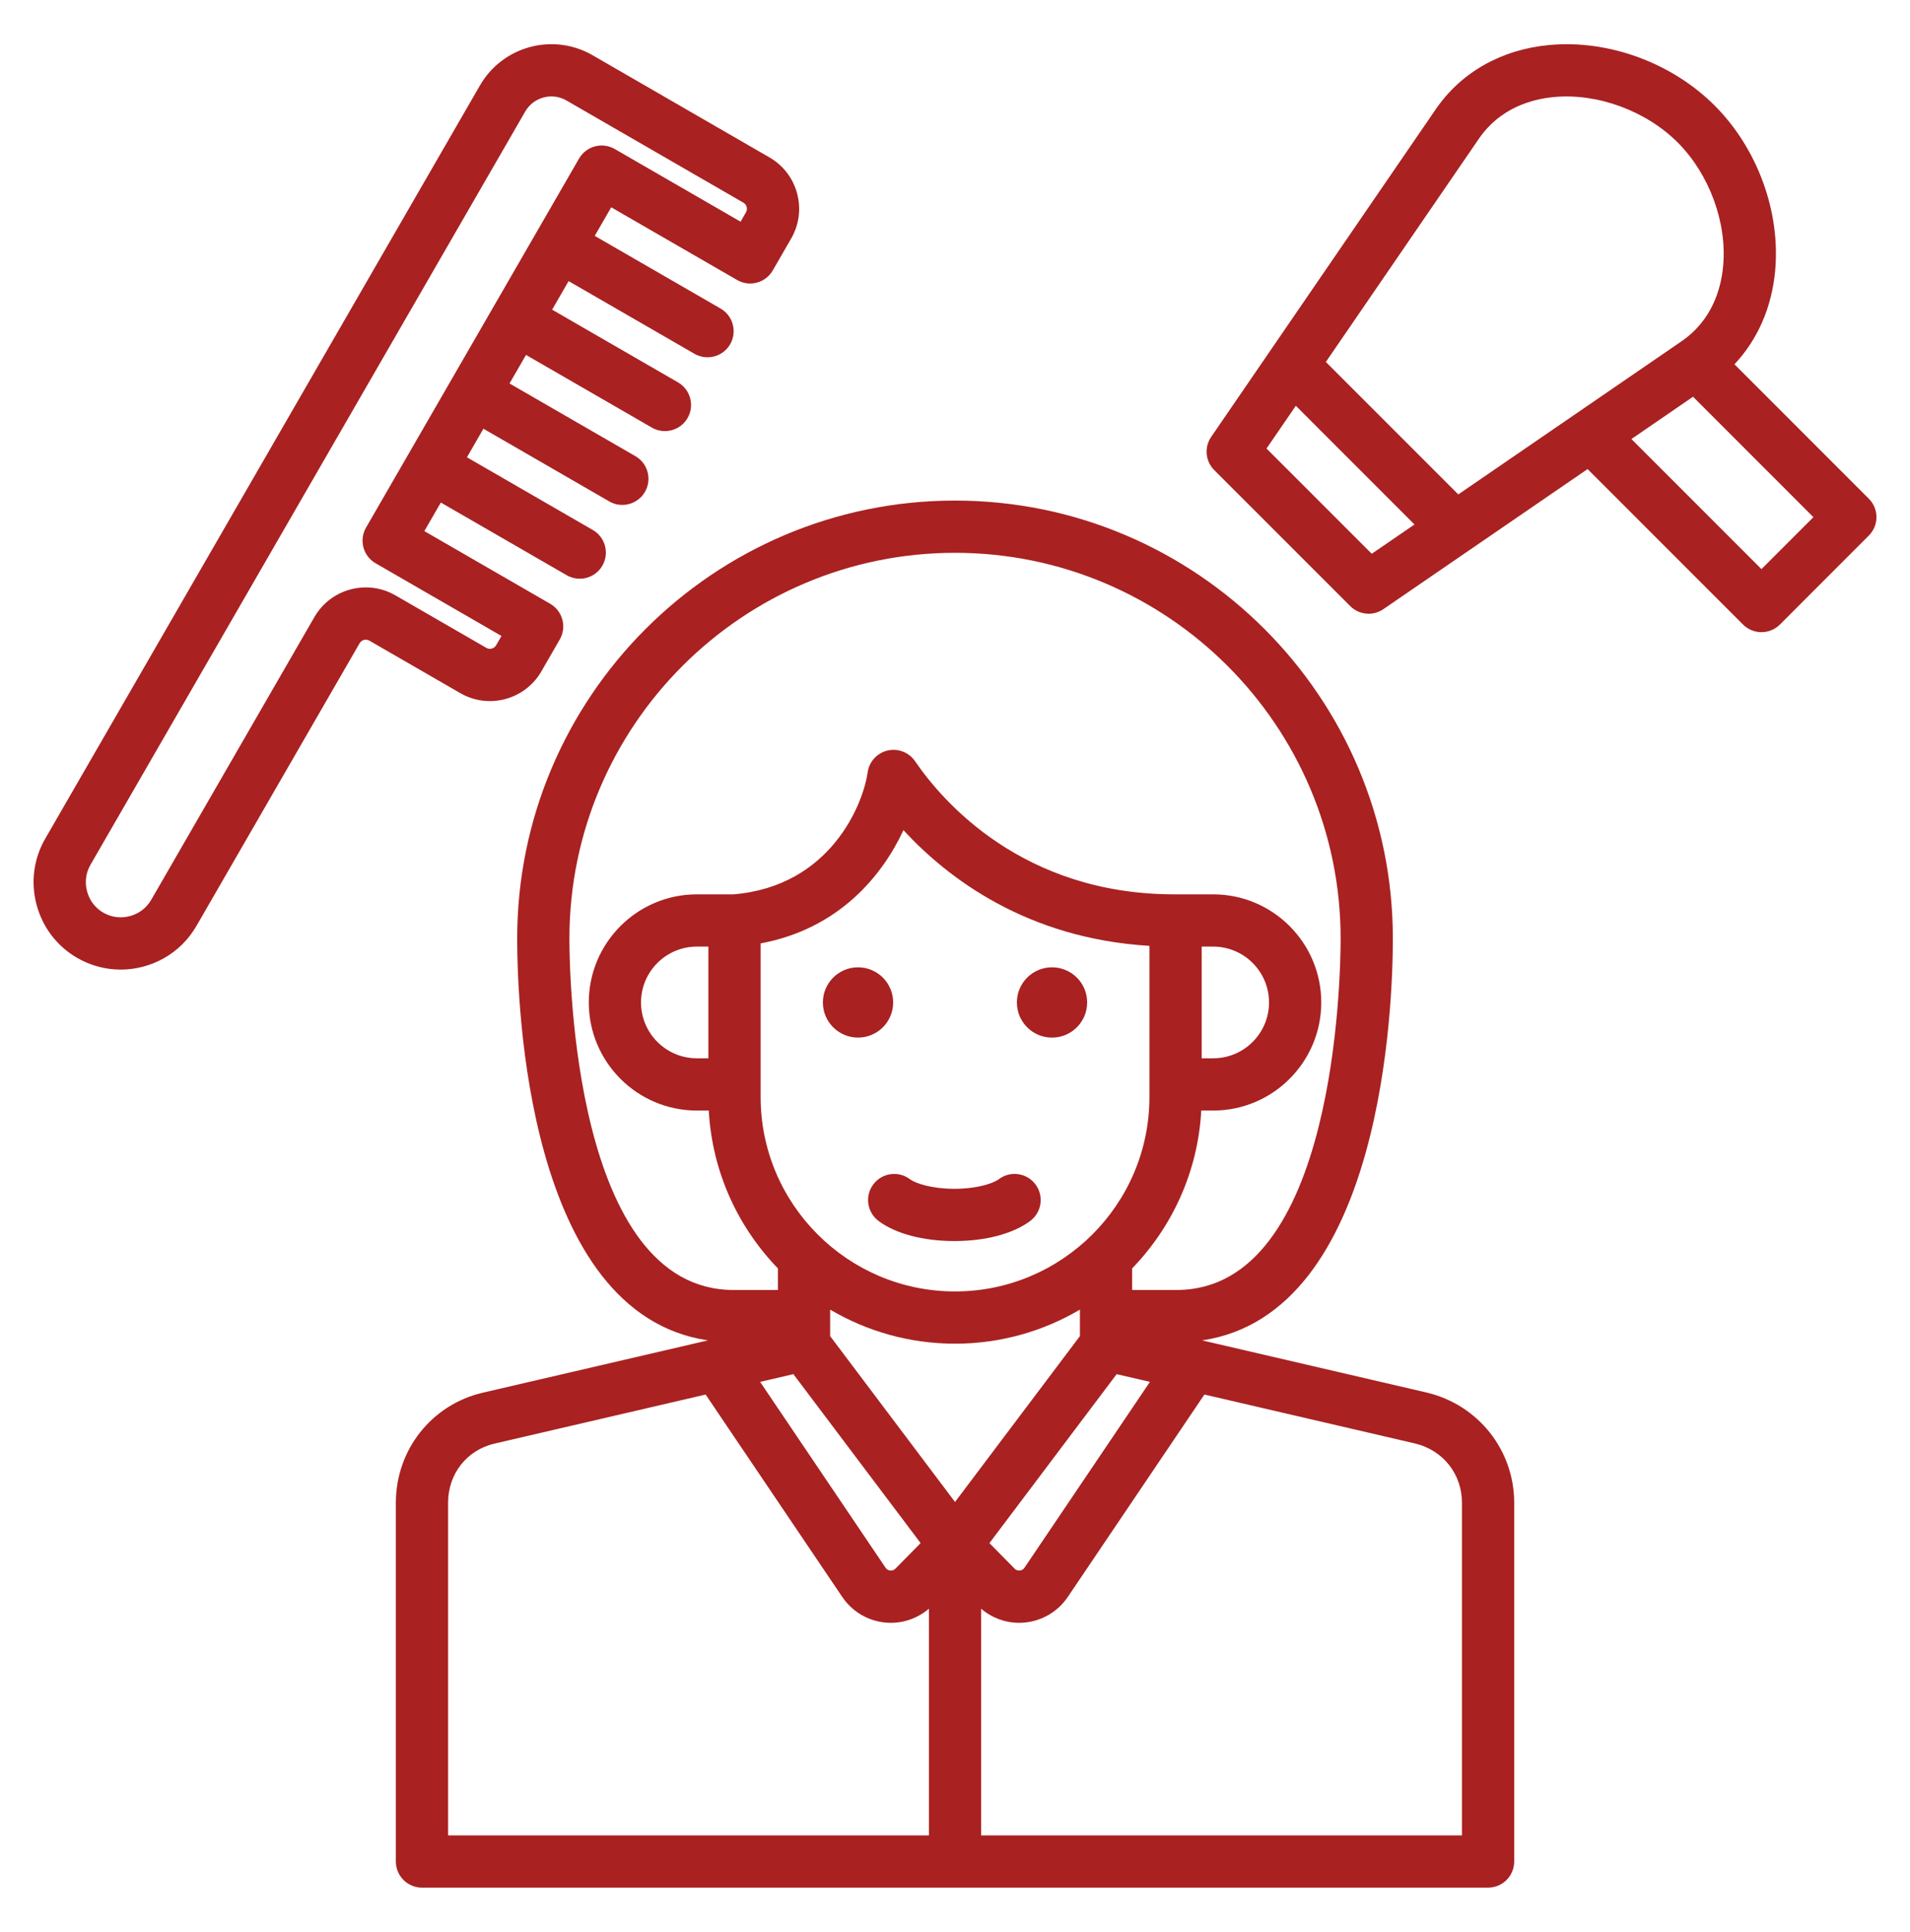 <svg width="90" height="91" viewBox="0 0 90 91" fill="none" xmlns="http://www.w3.org/2000/svg">
<path d="M25.507 31.629L26.376 30.123C26.716 29.534 26.514 28.782 25.926 28.442L19.995 25.018L20.772 23.672L26.703 27.096C26.897 27.208 27.108 27.262 27.317 27.262C27.742 27.262 28.156 27.041 28.384 26.646C28.723 26.058 28.522 25.305 27.933 24.965L22.002 21.541L22.779 20.195L28.71 23.62C28.904 23.732 29.115 23.785 29.324 23.785C29.749 23.785 30.163 23.564 30.391 23.169C30.731 22.581 30.529 21.828 29.941 21.488L24.009 18.064L24.786 16.719L30.717 20.143C30.911 20.255 31.123 20.308 31.331 20.308C31.757 20.308 32.17 20.087 32.398 19.693C32.738 19.104 32.536 18.352 31.948 18.012L26.017 14.587L26.793 13.242L32.724 16.666C32.918 16.778 33.13 16.831 33.339 16.831C33.764 16.831 34.177 16.611 34.405 16.216C34.745 15.627 34.543 14.875 33.955 14.535L28.024 11.111L28.801 9.765L34.732 13.189C35.321 13.53 36.073 13.328 36.413 12.739L37.282 11.233C37.654 10.588 37.753 9.835 37.56 9.113C37.366 8.391 36.904 7.788 36.259 7.416L27.921 2.601C26.067 1.531 23.688 2.168 22.617 4.022L2.132 39.505C1.584 40.453 1.44 41.562 1.725 42.625C2.01 43.688 2.689 44.575 3.638 45.123C4.284 45.496 4.99 45.673 5.687 45.673C7.11 45.673 8.495 44.935 9.256 43.618L16.946 30.298C17.037 30.141 17.245 30.085 17.402 30.176L21.69 32.651C23.024 33.422 24.736 32.963 25.507 31.629ZM14.815 29.067L7.125 42.387C6.906 42.767 6.549 43.039 6.121 43.154C5.692 43.269 5.248 43.211 4.868 42.992C4.489 42.773 4.216 42.416 4.102 41.988C3.987 41.56 4.044 41.115 4.263 40.736L24.749 5.253C25.141 4.574 26.012 4.341 26.69 4.732L35.029 9.547C35.132 9.606 35.17 9.699 35.183 9.75C35.197 9.8 35.21 9.9 35.151 10.002L34.897 10.443L28.966 7.019C28.683 6.855 28.347 6.811 28.032 6.896C27.717 6.98 27.448 7.186 27.285 7.469L17.248 24.853C17.085 25.135 17.041 25.471 17.125 25.786C17.21 26.102 17.416 26.37 17.699 26.533L23.63 29.958L23.376 30.398C23.285 30.554 23.077 30.61 22.92 30.52L18.632 28.045C17.297 27.274 15.585 27.733 14.815 29.067ZM88.059 23.491L81.728 17.16C82.816 16.006 83.486 14.487 83.646 12.758C83.903 9.971 82.811 6.988 80.794 4.971C78.778 2.955 75.793 1.862 73.008 2.12C70.751 2.328 68.85 3.403 67.655 5.145L57.072 20.579C56.737 21.068 56.797 21.726 57.216 22.145L63.621 28.549C63.859 28.787 64.174 28.91 64.491 28.91C64.733 28.91 64.975 28.839 65.186 28.694L74.808 22.096L82.131 29.419C82.361 29.649 82.674 29.779 83.001 29.779C83.327 29.779 83.64 29.649 83.871 29.419L88.058 25.23C88.289 25 88.419 24.687 88.419 24.36C88.419 24.034 88.29 23.721 88.059 23.491ZM69.684 6.537C70.676 5.091 72.162 4.669 73.234 4.57C75.282 4.381 77.564 5.222 79.054 6.712C80.544 8.202 81.385 10.486 81.195 12.531C81.097 13.604 80.675 15.09 79.228 16.081L68.716 23.29L62.475 17.05L69.684 6.537ZM64.638 26.086L59.679 21.128L61.06 19.115L66.651 24.706L64.638 26.086ZM83.001 26.808L76.873 20.681L79.777 18.689L85.448 24.361L83.001 26.808ZM67.254 65.604L56.642 63.139C65.181 61.884 65.632 47.25 65.632 44.211C65.632 32.835 56.377 23.58 45.001 23.58C33.625 23.58 24.37 32.835 24.37 44.211C24.37 47.25 24.821 61.884 33.36 63.139L22.748 65.604C20.337 66.165 18.653 68.296 18.653 70.788V87.688C18.653 88.368 19.204 88.918 19.884 88.918H70.119C70.798 88.918 71.349 88.368 71.349 87.688V70.788C71.349 68.321 69.67 66.191 67.254 65.604ZM45.001 70.752L39.117 62.939V61.69C40.844 62.708 42.855 63.295 45.001 63.295C47.148 63.295 49.158 62.708 50.886 61.69V62.939L45.001 70.752ZM45.001 60.834C39.95 60.834 35.841 56.725 35.841 51.674V44.439C39.553 43.749 41.585 41.223 42.571 39.105C44.657 41.369 48.391 44.21 54.162 44.555V51.674C54.162 56.725 50.052 60.834 45.001 60.834ZM37.385 64.73L43.38 72.689L42.196 73.889C42.111 73.976 42.014 73.987 41.95 73.981C41.886 73.975 41.794 73.947 41.726 73.846L35.817 65.094L37.385 64.73ZM52.617 64.73L54.185 65.094L48.276 73.846C48.208 73.947 48.116 73.975 48.052 73.981C47.986 73.987 47.892 73.976 47.806 73.89L46.623 72.689L52.617 64.73ZM26.831 44.211C26.831 34.192 34.982 26.041 45.001 26.041C55.02 26.041 63.171 34.192 63.171 44.211C63.171 45.905 62.954 60.765 55.441 60.765H53.346V59.75C55.233 57.8 56.447 55.196 56.604 52.313H57.166C59.974 52.313 62.258 50.029 62.258 47.221C62.258 44.413 59.974 42.129 57.166 42.129H55.392C55.374 42.129 55.357 42.129 55.339 42.129C48.18 42.129 44.409 37.746 43.119 35.859C42.832 35.439 42.316 35.239 41.822 35.355C41.327 35.471 40.954 35.88 40.884 36.383C40.679 37.859 39.14 41.758 34.551 42.129H32.836C30.028 42.129 27.744 44.413 27.744 47.221C27.744 50.029 30.028 52.313 32.836 52.313H33.398C33.555 55.196 34.769 57.8 36.656 59.75V60.765H34.561C27.048 60.765 26.831 45.905 26.831 44.211ZM56.623 44.59H57.166C58.617 44.59 59.797 45.77 59.797 47.221C59.797 48.672 58.617 49.852 57.166 49.852H56.623V44.59ZM33.38 49.852H32.836C31.385 49.852 30.205 48.672 30.205 47.221C30.205 45.77 31.385 44.59 32.836 44.59H33.38V49.852ZM21.114 70.788C21.114 69.426 21.994 68.306 23.305 68.001L33.25 65.691L39.686 75.223C40.153 75.914 40.896 76.355 41.723 76.432C42.472 76.5 43.204 76.263 43.771 75.778V86.457H21.114V70.788ZM68.888 86.457H46.232V75.78C46.733 76.209 47.365 76.443 48.022 76.443C48.107 76.443 48.193 76.439 48.279 76.431C49.106 76.355 49.849 75.914 50.316 75.223L56.752 65.69L66.686 67.998C68.003 68.318 68.888 69.439 68.888 70.788V86.457H68.888ZM40.431 48.876C39.517 48.876 38.775 48.135 38.775 47.221C38.775 46.307 39.517 45.566 40.431 45.566C41.345 45.566 42.086 46.307 42.086 47.221C42.086 48.135 41.345 48.876 40.431 48.876ZM51.227 47.221C51.227 48.135 50.486 48.877 49.572 48.877C48.657 48.877 47.916 48.136 47.916 47.221C47.916 46.307 48.657 45.566 49.572 45.566C50.486 45.566 51.227 46.307 51.227 47.221ZM48.794 55.794C49.2 56.339 49.087 57.11 48.542 57.516C47.736 58.117 46.434 58.461 44.971 58.461C43.508 58.461 42.206 58.117 41.4 57.516C40.855 57.109 40.742 56.339 41.148 55.794C41.554 55.249 42.325 55.136 42.87 55.543C43.166 55.763 43.95 56 44.971 56C45.992 56 46.776 55.763 47.072 55.542C47.617 55.136 48.387 55.249 48.794 55.794Z" fill="#A92121"/>
</svg>
